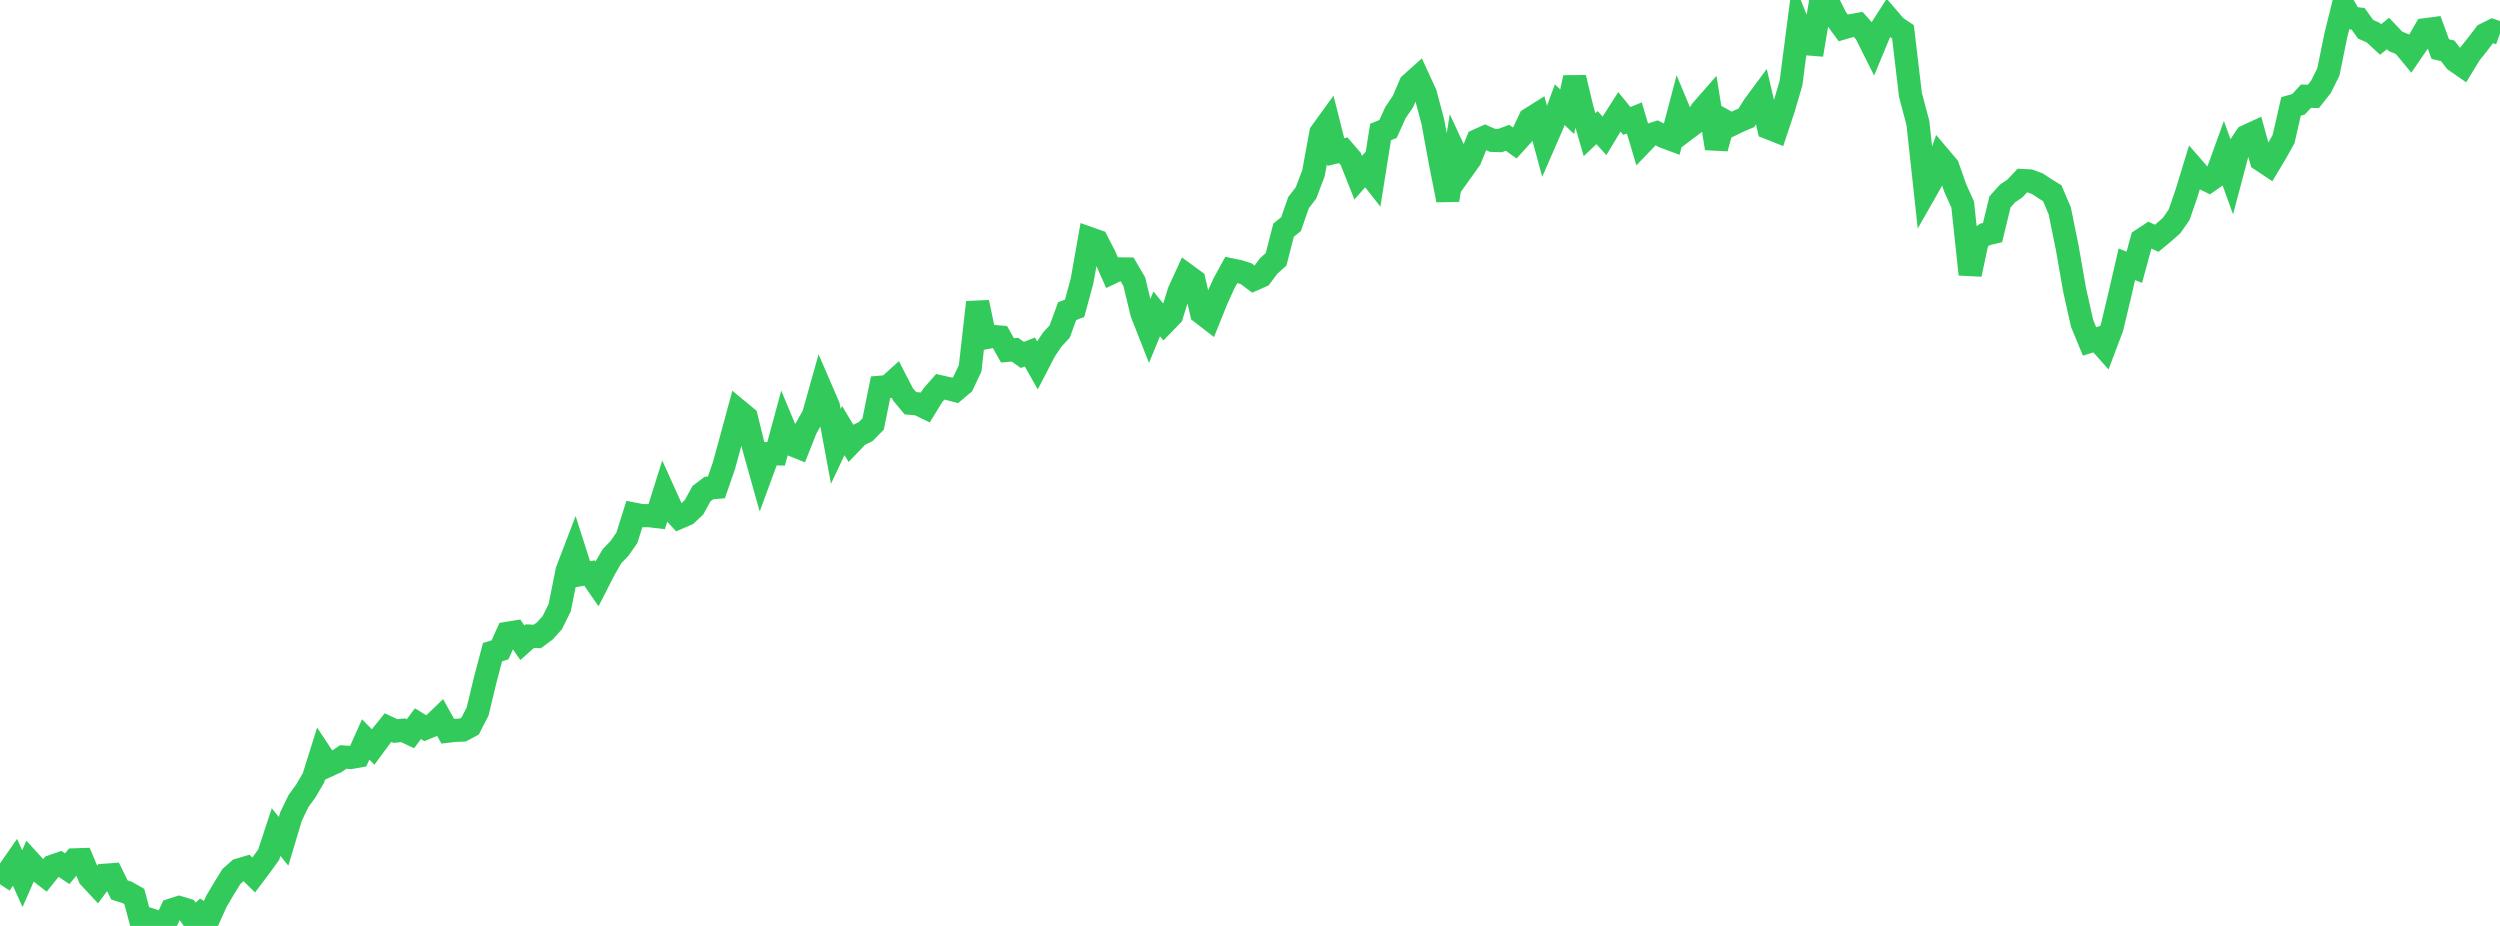 <?xml version="1.0" standalone="no"?>
<!DOCTYPE svg PUBLIC "-//W3C//DTD SVG 1.1//EN" "http://www.w3.org/Graphics/SVG/1.1/DTD/svg11.dtd">

<svg width="135" height="50" viewBox="0 0 135 50" preserveAspectRatio="none" 
  xmlns="http://www.w3.org/2000/svg"
  xmlns:xlink="http://www.w3.org/1999/xlink">


<polyline points="0.0, 47.75 0.403, 47.138 0.806, 46.559 1.209, 47.447 1.612, 46.528 2.015, 46.968 2.418, 47.281 2.821, 46.782 3.224, 46.641 3.627, 46.91 4.03, 46.432 4.433, 46.419 4.836, 47.376 5.239, 47.807 5.642, 47.265 6.045, 47.235 6.448, 48.059 6.851, 48.183 7.254, 48.412 7.657, 49.927 8.06, 49.645 8.463, 49.774 8.866, 50.0 9.269, 49.137 9.672, 49.008 10.075, 49.131 10.478, 49.697 10.881, 49.308 11.284, 49.56 11.687, 48.668 12.09, 47.991 12.493, 47.335 12.896, 46.976 13.299, 46.857 13.701, 47.249 14.104, 46.713 14.507, 46.156 14.91, 44.931 15.313, 45.432 15.716, 44.089 16.119, 43.257 16.522, 42.7 16.925, 42.01 17.328, 40.726 17.731, 41.332 18.134, 41.148 18.537, 40.877 18.94, 40.904 19.343, 40.832 19.746, 39.93 20.149, 40.337 20.552, 39.79 20.955, 39.29 21.358, 39.477 21.761, 39.432 22.164, 39.622 22.567, 39.079 22.97, 39.324 23.373, 39.157 23.776, 38.765 24.179, 39.485 24.582, 39.438 24.985, 39.423 25.388, 39.208 25.791, 38.419 26.194, 36.745 26.597, 35.217 27.0, 35.093 27.403, 34.198 27.806, 34.133 28.209, 34.708 28.612, 34.349 29.015, 34.37 29.418, 34.072 29.821, 33.626 30.224, 32.814 30.627, 30.805 31.03, 29.753 31.433, 31.014 31.836, 30.944 32.239, 31.525 32.642, 30.736 33.045, 30.037 33.448, 29.619 33.851, 29.044 34.254, 27.765 34.657, 27.845 35.06, 27.846 35.463, 27.895 35.866, 26.614 36.269, 27.505 36.672, 27.944 37.075, 27.77 37.478, 27.391 37.881, 26.657 38.284, 26.353 38.687, 26.318 39.09, 25.154 39.493, 23.686 39.896, 22.199 40.299, 22.531 40.701, 24.159 41.104, 25.595 41.507, 24.499 41.91, 24.507 42.313, 23.021 42.716, 23.991 43.119, 24.153 43.522, 23.136 43.925, 22.43 44.328, 20.996 44.731, 21.929 45.134, 24.104 45.537, 23.249 45.94, 23.924 46.343, 23.503 46.746, 23.307 47.149, 22.897 47.552, 20.909 47.955, 20.875 48.358, 20.51 48.761, 21.293 49.164, 21.777 49.567, 21.807 49.97, 22.003 50.373, 21.344 50.776, 20.887 51.179, 20.978 51.582, 21.083 51.985, 20.743 52.388, 19.888 52.791, 16.326 53.194, 18.24 53.597, 18.167 54.0, 18.2 54.403, 18.919 54.806, 18.883 55.209, 19.167 55.612, 19.007 56.015, 19.717 56.418, 18.94 56.821, 18.339 57.224, 17.9 57.627, 16.802 58.03, 16.646 58.433, 15.161 58.836, 12.879 59.239, 13.021 59.642, 13.802 60.045, 14.713 60.448, 14.52 60.851, 14.524 61.254, 15.216 61.657, 16.901 62.06, 17.926 62.463, 16.948 62.866, 17.445 63.269, 17.029 63.672, 15.738 64.075, 14.858 64.478, 15.152 64.881, 16.891 65.284, 17.202 65.687, 16.203 66.09, 15.309 66.493, 14.573 66.896, 14.656 67.299, 14.784 67.701, 15.085 68.104, 14.906 68.507, 14.365 68.91, 14 69.313, 12.429 69.716, 12.103 70.119, 10.943 70.522, 10.421 70.925, 9.363 71.328, 7.171 71.731, 6.615 72.134, 8.209 72.537, 8.114 72.94, 8.583 73.343, 9.597 73.746, 9.139 74.149, 9.651 74.552, 7.128 74.955, 6.964 75.358, 6.074 75.761, 5.481 76.164, 4.543 76.567, 4.183 76.97, 5.058 77.373, 6.569 77.776, 8.762 78.179, 10.806 78.582, 8.283 78.985, 9.149 79.388, 8.585 79.791, 7.583 80.194, 7.402 80.597, 7.58 81.0, 7.593 81.403, 7.441 81.806, 7.727 82.209, 7.284 82.612, 6.43 83.015, 6.176 83.418, 7.669 83.821, 6.747 84.224, 5.655 84.627, 6.031 85.03, 4.195 85.433, 5.877 85.836, 7.273 86.239, 6.891 86.642, 7.335 87.045, 6.668 87.448, 6.038 87.851, 6.533 88.254, 6.368 88.657, 7.722 89.06, 7.301 89.463, 7.174 89.866, 7.384 90.269, 7.534 90.672, 6.005 91.075, 6.967 91.478, 6.664 91.881, 5.969 92.284, 5.508 92.687, 8.012 93.09, 6.509 93.493, 6.733 93.896, 6.538 94.299, 6.367 94.701, 5.726 95.104, 5.181 95.507, 6.905 95.91, 7.064 96.313, 5.857 96.716, 4.481 97.119, 1.367 97.522, 2.361 97.925, 2.394 98.328, 0.0 98.731, 0.156 99.134, 0.959 99.537, 1.507 99.94, 1.39 100.343, 1.318 100.746, 1.774 101.149, 2.578 101.552, 1.605 101.955, 0.975 102.358, 1.447 102.761, 1.718 103.164, 5.12 103.567, 6.645 103.97, 10.351 104.373, 9.642 104.776, 8.521 105.179, 8.998 105.582, 10.15 105.985, 11.042 106.388, 14.815 106.791, 12.932 107.194, 12.656 107.597, 12.559 108.0, 10.903 108.403, 10.451 108.806, 10.177 109.209, 9.748 109.612, 9.77 110.015, 9.919 110.418, 10.185 110.821, 10.431 111.224, 11.377 111.627, 13.359 112.03, 15.663 112.433, 17.463 112.836, 18.438 113.239, 18.31 113.642, 18.764 114.045, 17.695 114.448, 16.013 114.851, 14.27 115.254, 14.433 115.657, 12.948 116.06, 12.682 116.463, 12.867 116.866, 12.533 117.269, 12.176 117.672, 11.598 118.075, 10.43 118.478, 9.113 118.881, 9.574 119.284, 9.771 119.687, 9.486 120.09, 8.37 120.493, 9.484 120.896, 7.965 121.299, 7.363 121.701, 7.177 122.104, 8.635 122.507, 8.903 122.91, 8.23 123.313, 7.51 123.716, 5.746 124.119, 5.632 124.522, 5.195 124.925, 5.204 125.328, 4.694 125.731, 3.889 126.134, 1.913 126.537, 0.286 126.94, 0.964 127.343, 1.019 127.746, 1.583 128.149, 1.76 128.552, 2.132 128.955, 1.808 129.358, 2.232 129.761, 2.4 130.164, 2.889 130.567, 2.302 130.97, 1.605 131.373, 1.552 131.776, 2.651 132.179, 2.747 132.582, 3.274 132.985, 3.553 133.388, 2.894 133.791, 2.393 134.194, 1.86 134.597, 1.658 135.0, 1.801" fill="none" stroke="#32ca5b" stroke-width="1.25"/>

</svg>